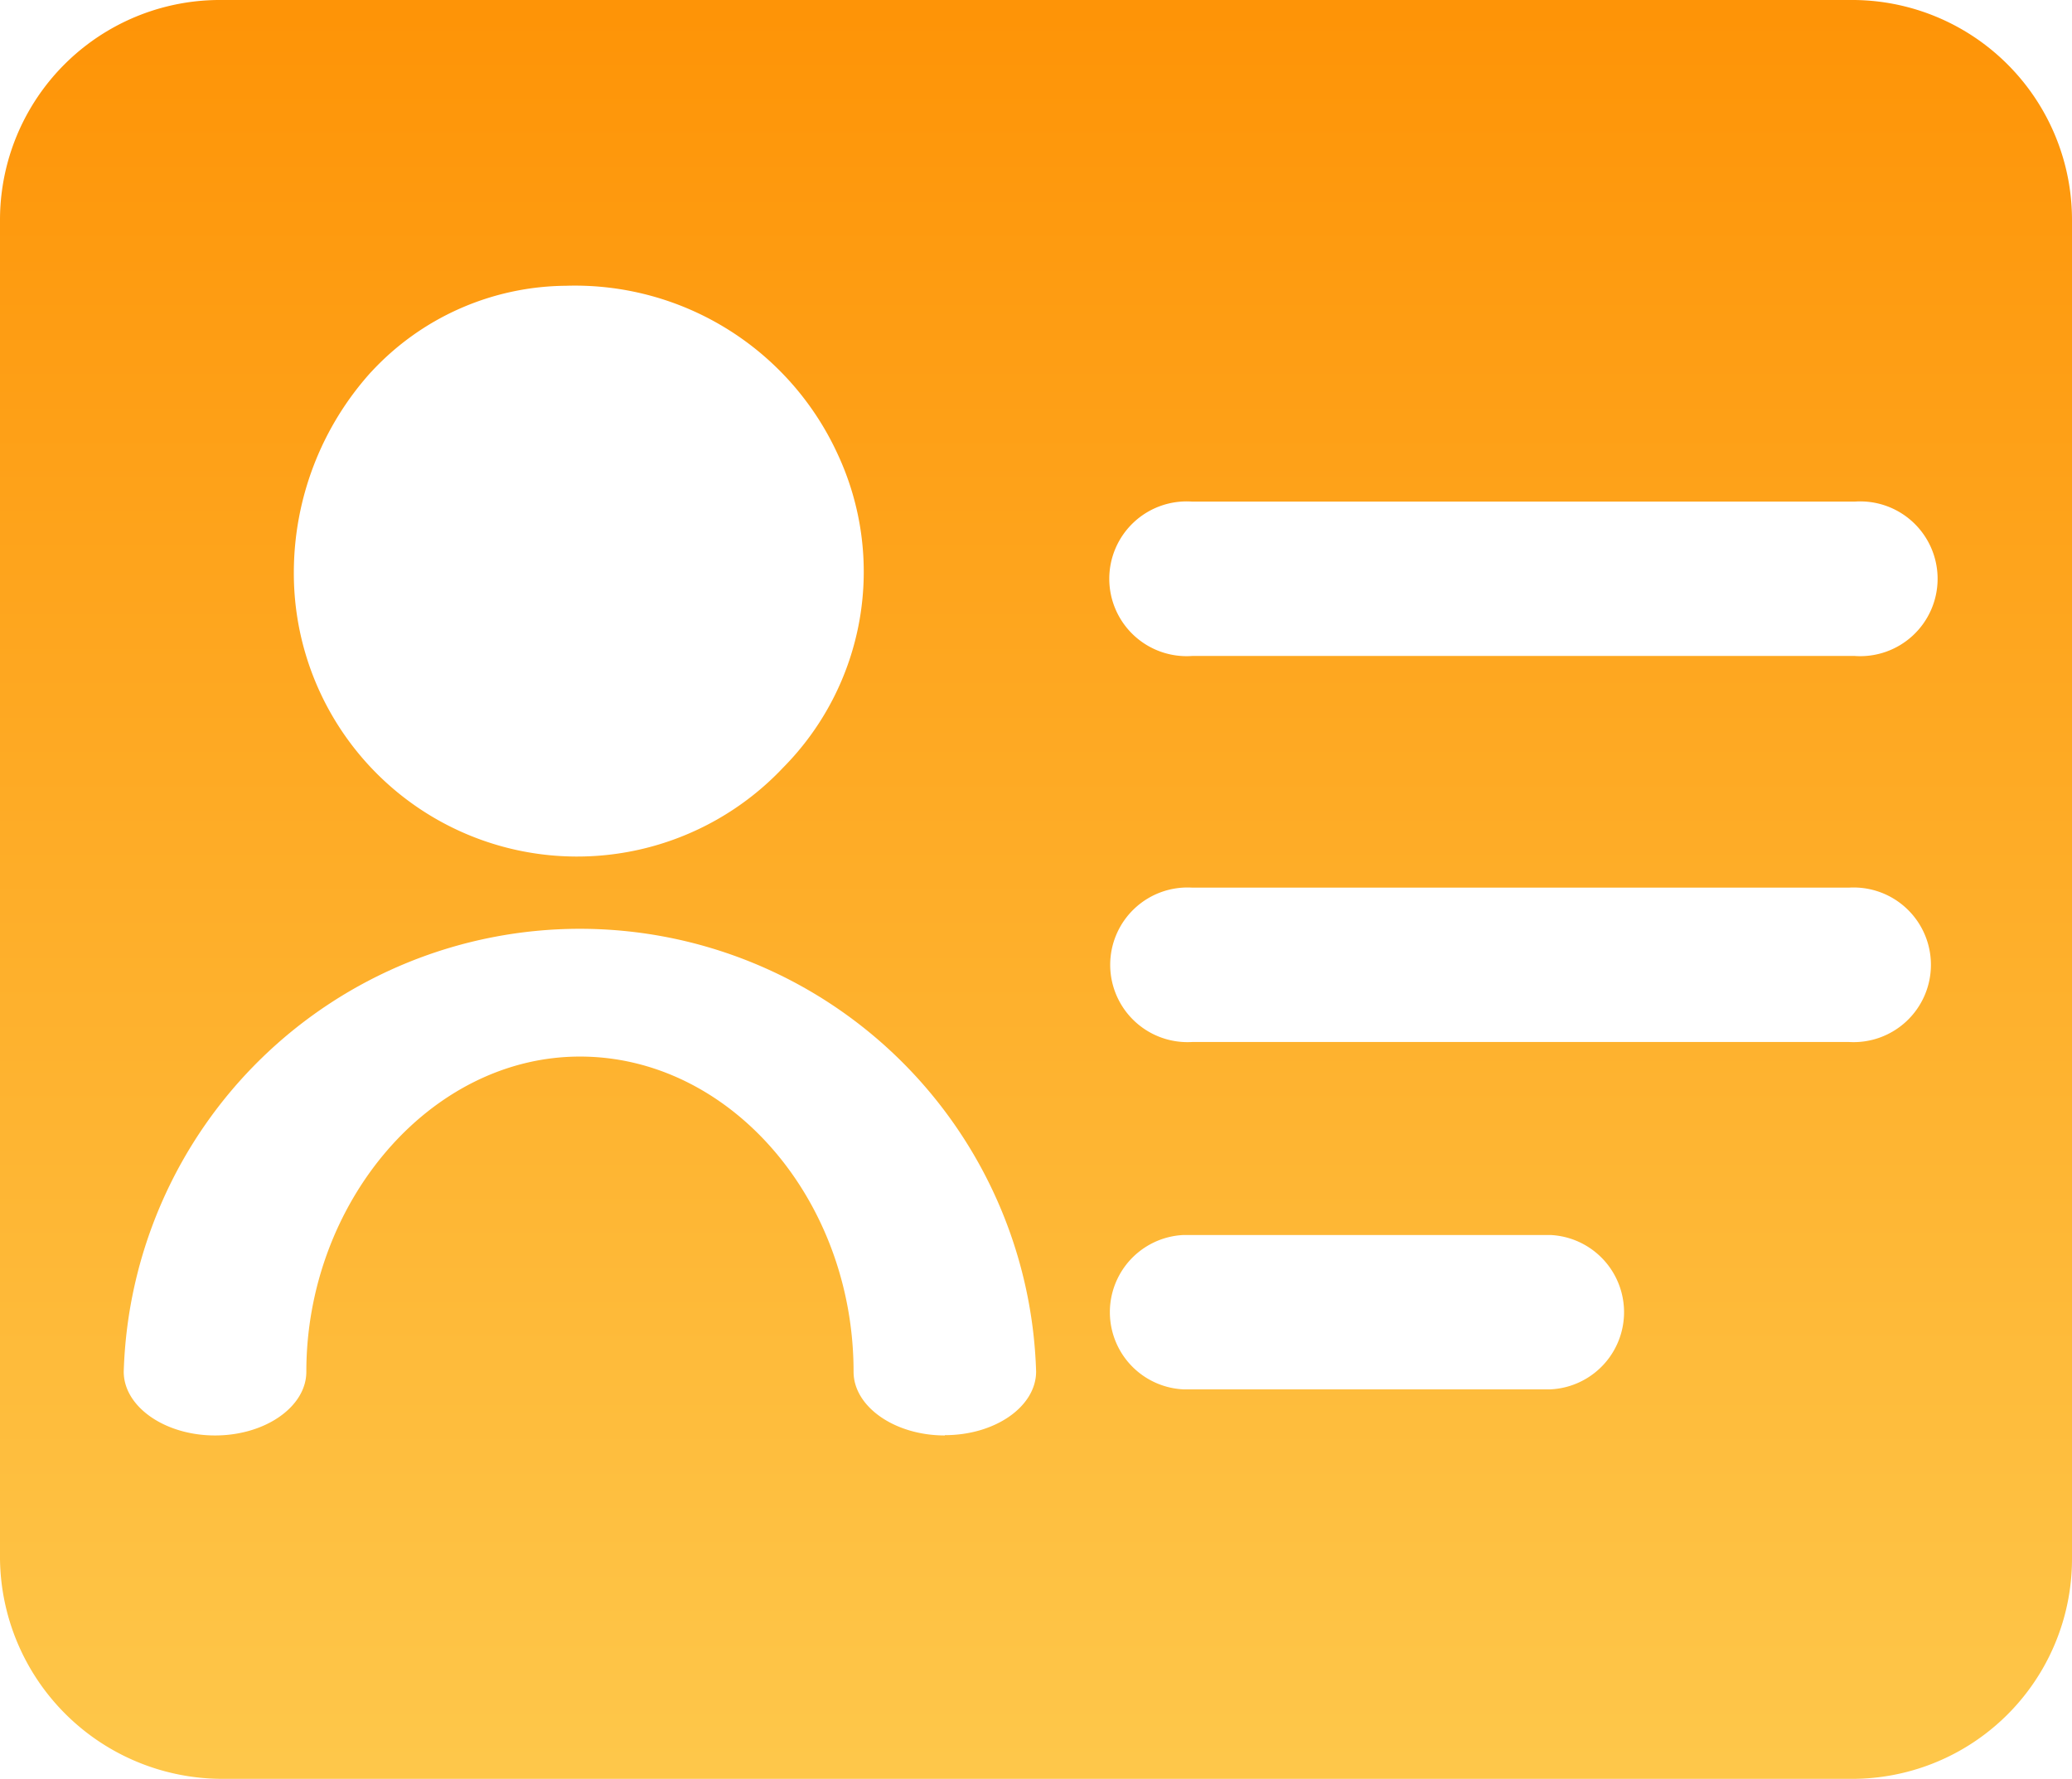<svg xmlns="http://www.w3.org/2000/svg" xmlns:xlink="http://www.w3.org/1999/xlink" width="35.97" height="30.874" viewBox="0 0 35.97 30.874">
  <defs>
    <linearGradient id="linear-gradient" x1="0.5" x2="0.5" y2="1" gradientUnits="objectBoundingBox">
      <stop offset="0" stop-color="#fe9407"/>
      <stop offset="1" stop-color="#fec74a"/>
    </linearGradient>
  </defs>
  <path id="路径_33" data-name="路径 33" d="M269.672,259.591H241.408a3.818,3.818,0,0,0-3.853,3.817v23.24a3.862,3.862,0,0,0,3.853,3.817h28.264a3.818,3.818,0,0,0,3.853-3.817v-23.24A3.818,3.818,0,0,0,269.672,259.591Zm-25.677,6.46a4.65,4.65,0,0,1,3.383-1.5,5.018,5.018,0,0,1,4.718,2.92,4.828,4.828,0,0,1-.945,5.442,4.917,4.917,0,0,1-8.495-3.391A5.2,5.2,0,0,1,243.994,266.051Zm9.963,18.454c-.873,0-1.585-.5-1.585-1.106,0-2.984-2.14-5.47-4.75-5.47s-4.75,2.542-4.75,5.47c0,.607-.712,1.106-1.585,1.106s-1.585-.5-1.585-1.106a7.923,7.923,0,0,1,15.839,0C255.538,284.009,254.826,284.5,253.957,284.5Zm10.51-.8H258.1a1.341,1.341,0,0,1,0-2.679h6.371a1.341,1.341,0,0,1,0,2.679Zm5.184-6.029h-11.4a1.342,1.342,0,1,1,0-2.679h11.4a1.342,1.342,0,1,1,0,2.679Zm.1-6.7h-11.5a1.343,1.343,0,1,1,0-2.679h11.5a1.343,1.343,0,1,1,0,2.679Z" transform="translate(-237.555 -259.591)" fill="url(#linear-gradient)"/>
</svg>
